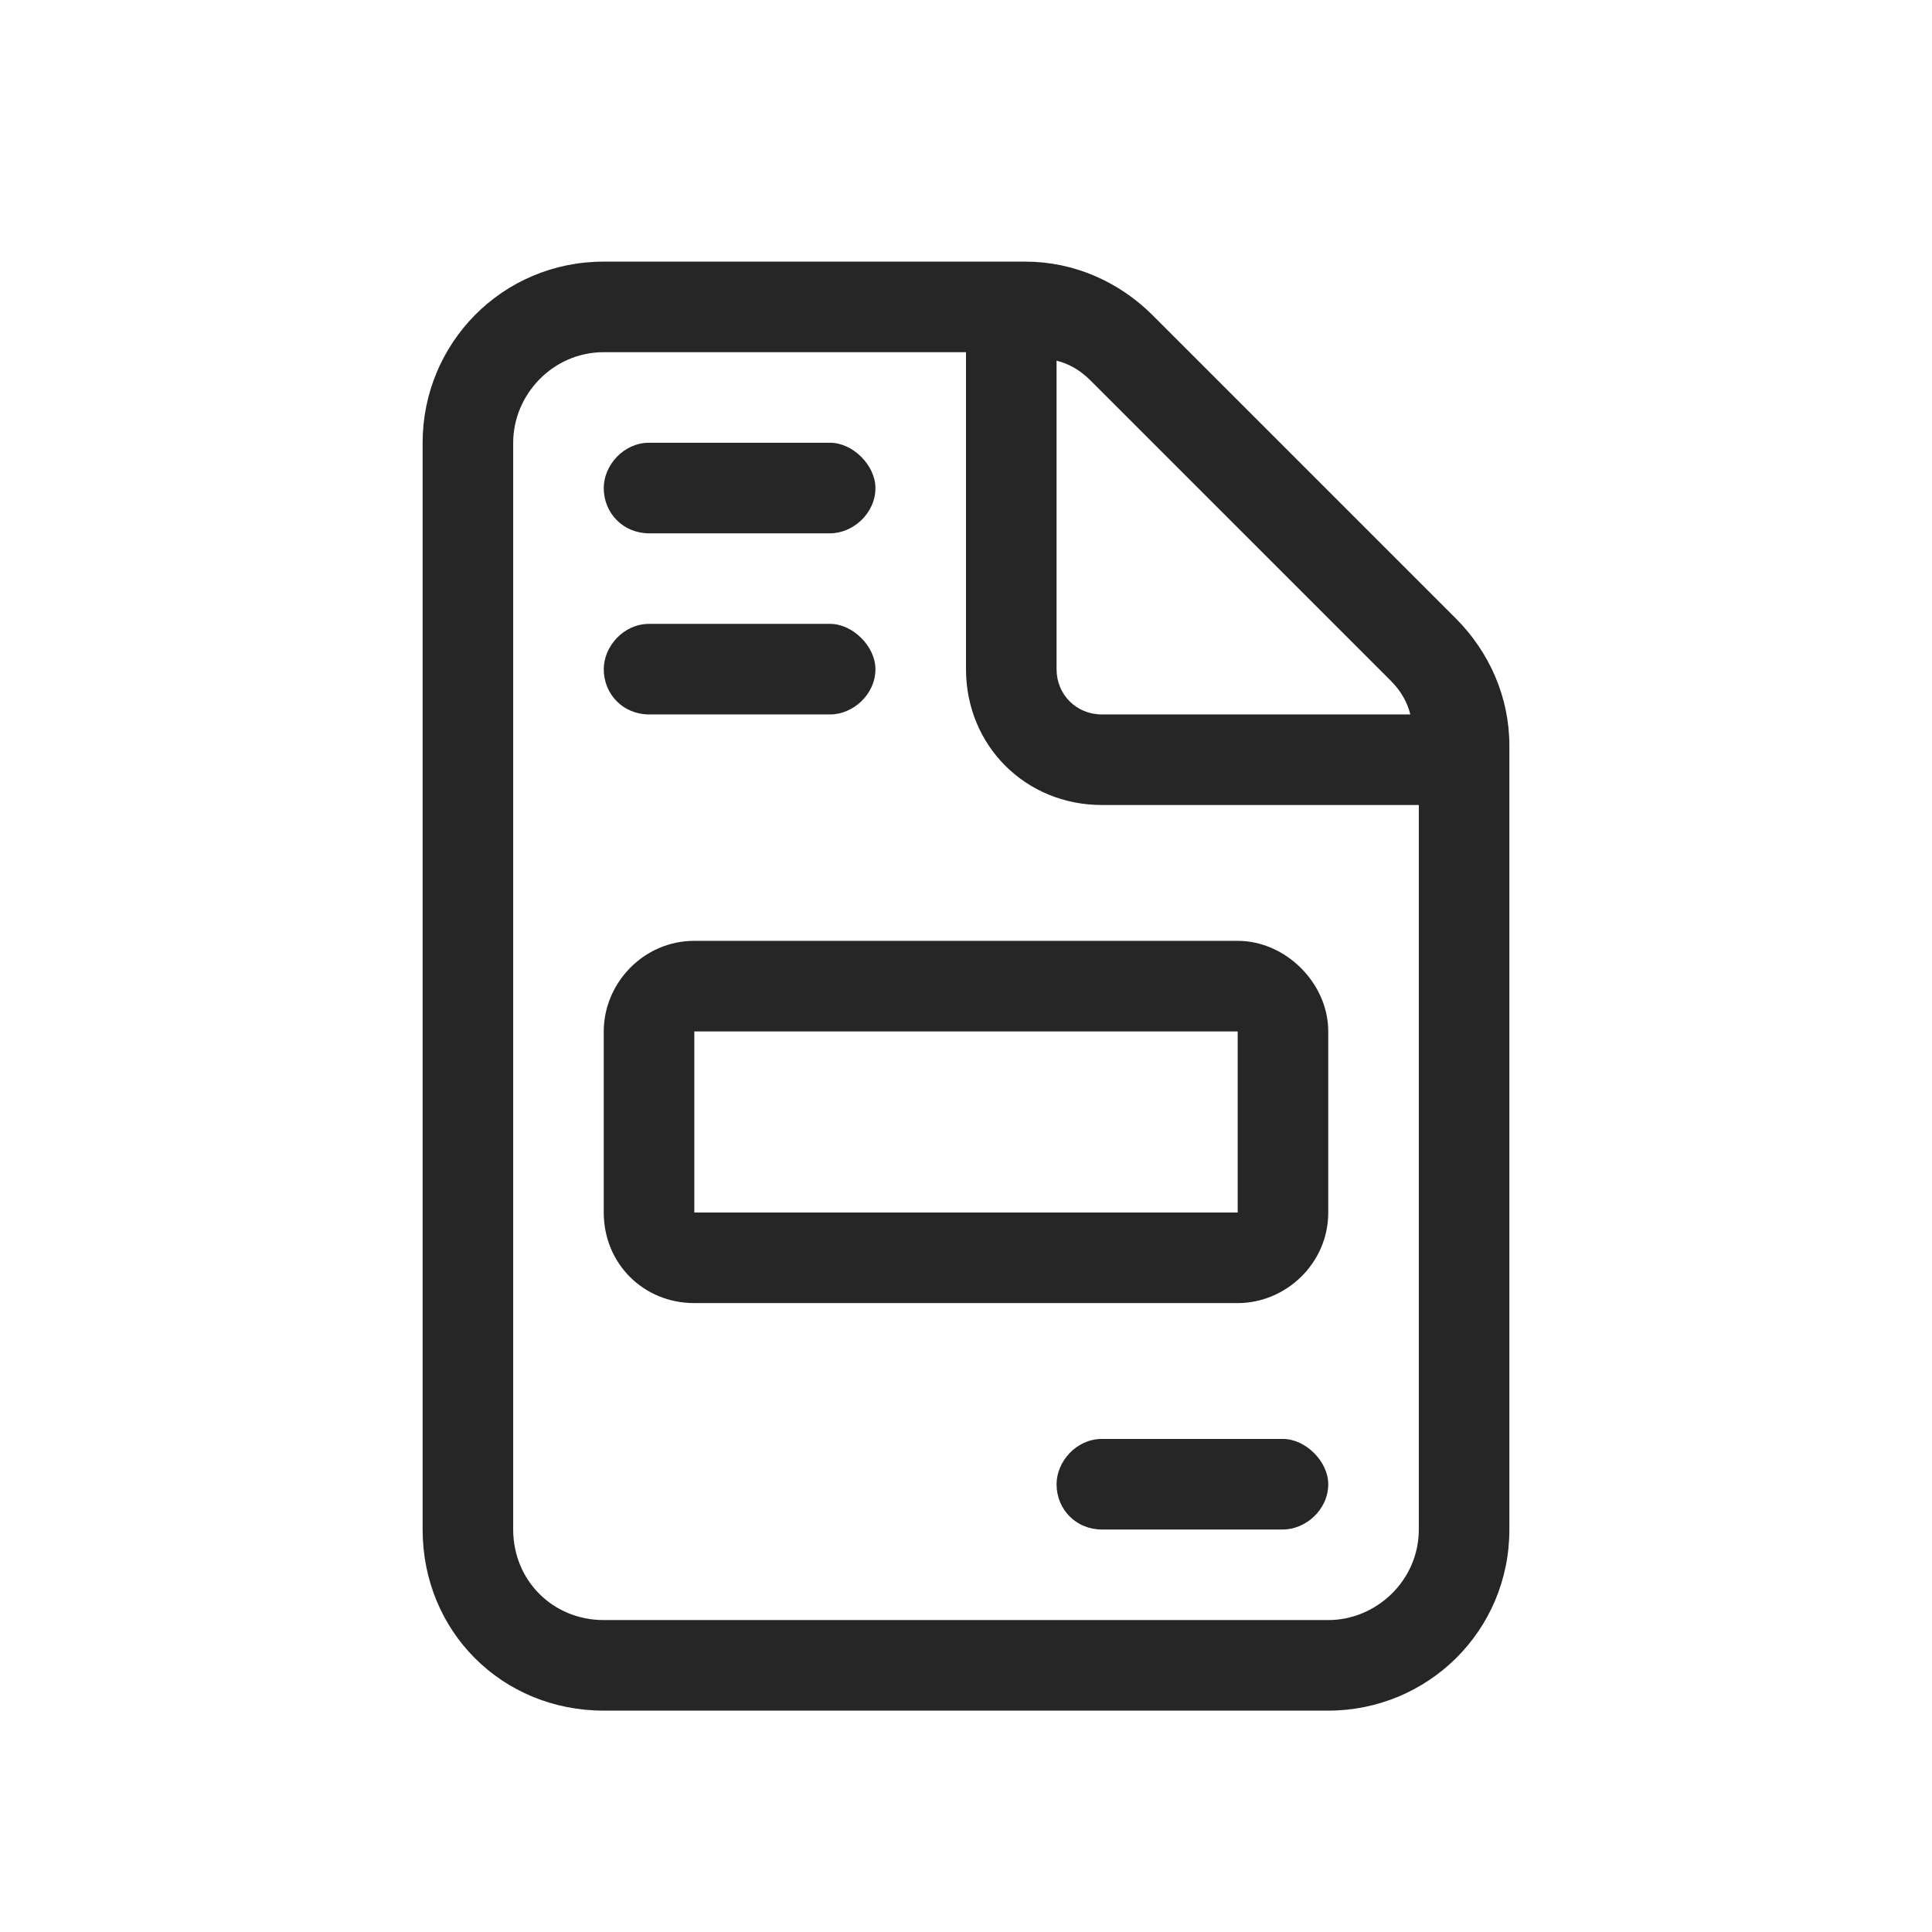 <svg width="48" height="48" viewBox="0 0 48 48" fill="none" xmlns="http://www.w3.org/2000/svg">
<path d="M16.125 17.75H20.625C21.188 17.75 21.75 17.258 21.75 16.625C21.75 16.062 21.188 15.5 20.625 15.5H16.125C15.492 15.5 15 16.062 15 16.625C15 17.258 15.492 17.75 16.125 17.75ZM16.125 13.25H20.625C21.188 13.25 21.75 12.758 21.75 12.125C21.75 11.562 21.188 11 20.625 11H16.125C15.492 11 15 11.562 15 12.125C15 12.758 15.492 13.25 16.125 13.25ZM36.164 15.359L28.641 7.836C27.797 6.992 26.672 6.5 25.477 6.5H15C12.469 6.5 10.5 8.539 10.5 11V38C10.5 40.531 12.469 42.5 15 42.5H33C35.461 42.5 37.5 40.531 37.5 38V18.523C37.5 17.328 37.008 16.203 36.164 15.359ZM26.25 8.961C26.531 9.031 26.812 9.172 27.094 9.453L34.547 16.906C34.828 17.188 34.969 17.469 35.039 17.75H27.375C26.742 17.75 26.25 17.258 26.25 16.625V8.961ZM35.25 38C35.25 39.266 34.195 40.25 33 40.25H15C13.734 40.25 12.75 39.266 12.75 38V11C12.75 9.805 13.734 8.75 15 8.75H24V16.625C24 18.523 25.477 20 27.375 20H35.25V38ZM15 25.625V30.125C15 31.391 15.984 32.375 17.25 32.375H30.75C31.945 32.375 33 31.391 33 30.125V25.625C33 24.43 31.945 23.375 30.75 23.375H17.25C15.984 23.375 15 24.43 15 25.625ZM30.75 30.125H17.25V25.625H30.75V30.125ZM31.875 35.75H27.375C26.742 35.75 26.25 36.312 26.25 36.875C26.25 37.508 26.742 38 27.375 38H31.875C32.438 38 33 37.508 33 36.875C33 36.312 32.438 35.75 31.875 35.75Z" fill="#262626"/>
</svg>

